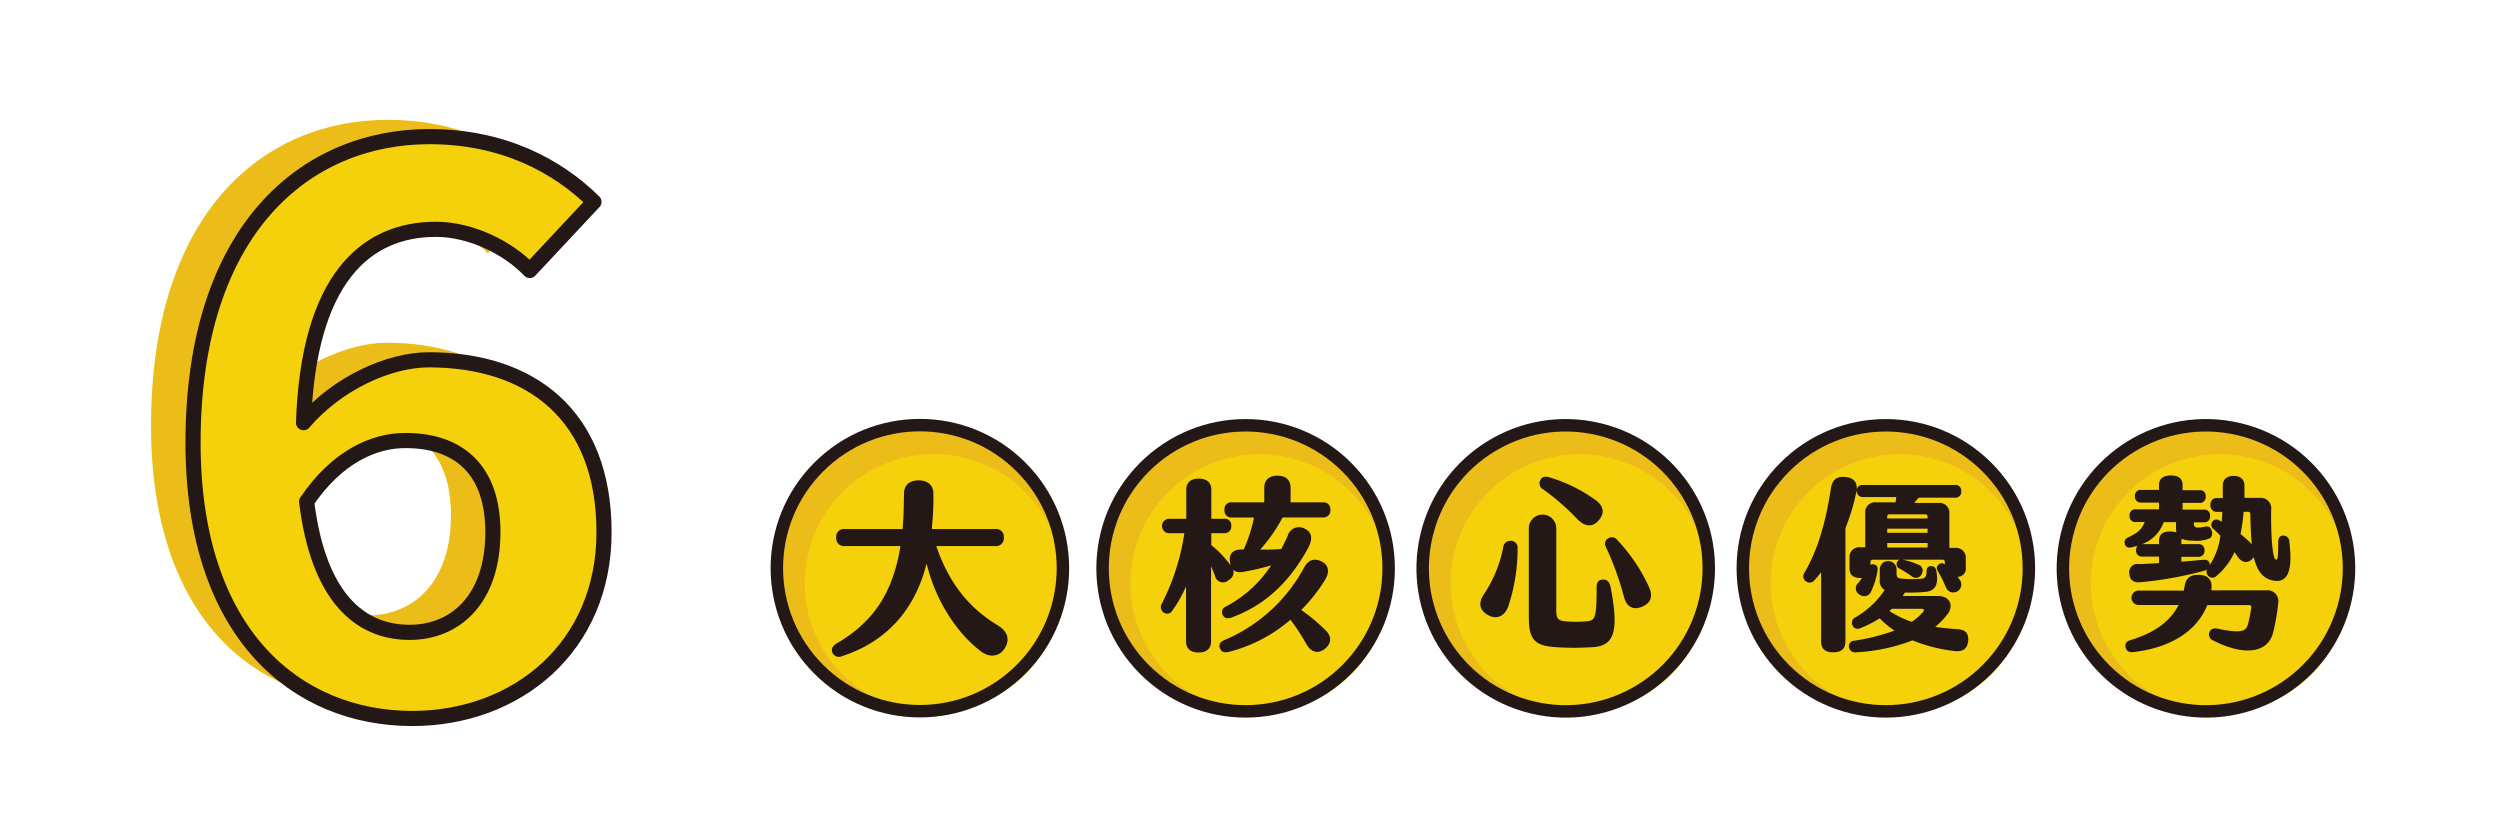 <svg id="圖層_4" data-name="圖層 4" xmlns="http://www.w3.org/2000/svg" viewBox="0 0 510 171"><defs><style>.cls-1{fill:#ecbd19;}.cls-2{fill:#f5d10b;}.cls-3,.cls-5,.cls-6{fill:none;stroke:#231815;stroke-linecap:round;stroke-linejoin:round;}.cls-3{stroke-width:2.54px;stroke-dasharray:1269.93 50.8;}.cls-4{fill:#231815;}.cls-5{stroke-width:2.54px;stroke-dasharray:1269.93 50.8;}.cls-6{stroke-width:3.09px;stroke-dasharray:903.5 36.14;}</style></defs><path class="cls-1" d="M30.81,86.88c0-43.58,23-62.43,48.21-62.43,15.11,0,26.2,6,33.59,13.31L99.51,51.7c-4.37-4.59-11.93-8.4-19.15-8.4-14.27,0-26,10-27,39.46,6.89-8.08,17.47-12.84,25.53-12.84,20.83,0,35.77,11.25,35.77,35.18,0,23.45-17.8,38-39.13,38C52,143.13,30.81,126,30.81,86.88ZM54,98.92c2.35,19.33,10.75,26.62,21,26.62,9.4,0,17-6.81,17-20.44,0-12.84-7-18.7-17.8-18.7C67.77,86.4,60.21,89.73,54,98.92Z"/><circle class="cls-1" cx="254.11" cy="116.15" r="29.18" transform="translate(-7.71 213.7) rotate(-45)"/><circle class="cls-2" cx="256.95" cy="119" r="26.33" transform="translate(47.31 309.36) rotate(-67.09)"/><circle class="cls-3" cx="254.11" cy="115.94" r="29.18" transform="translate(-7.56 213.64) rotate(-45)"/><circle class="cls-1" cx="319.41" cy="116.15" r="29.18" transform="translate(132.64 400.11) rotate(-76.65)"/><circle class="cls-2" cx="322.25" cy="119" r="26.33" transform="translate(87.2 369.51) rotate(-67.09)"/><circle class="cls-3" cx="319.41" cy="115.94" r="29.18" transform="translate(132.85 399.95) rotate(-76.65)"/><circle class="cls-1" cx="384.71" cy="116.15" r="29.18" transform="translate(30.54 306.05) rotate(-45)"/><circle class="cls-2" cx="387.55" cy="119" r="26.33" transform="translate(127.08 429.66) rotate(-67.09)"/><circle class="cls-3" cx="384.71" cy="115.94" r="29.18" transform="translate(30.7 305.99) rotate(-45)"/><circle class="cls-1" cx="450.01" cy="116.15" r="29.18" transform="translate(233.09 527.18) rotate(-76.65)"/><circle class="cls-2" cx="452.85" cy="119" r="26.33" transform="translate(166.96 489.81) rotate(-67.09)"/><circle class="cls-3" cx="450.01" cy="115.94" r="29.18" transform="translate(233.3 527.02) rotate(-76.65)"/><path class="cls-4" d="M247.85,117.42l-.79-1.91v15.31c0,1.49-.92,2.29-2.56,2.29s-2.55-.8-2.55-2.29v-11.2a26.52,26.52,0,0,1-2.78,4.92,1.21,1.21,0,0,1-1.83.38,1.35,1.35,0,0,1-.3-1.83,46.47,46.47,0,0,0,4.57-14.32h-3.09a1.47,1.47,0,0,1,0-2.94H242V99.89c0-1.45.91-2.25,2.55-2.25s2.56.8,2.56,2.25v5.94h2.59a1.32,1.32,0,0,1,1.48,1.45,1.35,1.35,0,0,1-1.48,1.49h-2.59v2.44a21.25,21.25,0,0,1,4,4.22,1.81,1.81,0,0,1-.46,2.9A1.66,1.66,0,0,1,247.85,117.42Zm22.48,14.89c-1.41,1.18-2.89.8-3.88-1a41.08,41.08,0,0,0-3.2-4.88A30.81,30.81,0,0,1,250.6,133c-.88.19-1.41,0-1.72-.73s0-1.29.84-1.67a33.08,33.08,0,0,0,16.34-14.86c.88-1.56,2.1-1.94,3.59-1.18s1.6,2.21.64,3.77a33.56,33.56,0,0,1-4.84,6.1,36.81,36.81,0,0,1,4.81,4C271.67,129.68,271.74,131.13,270.33,132.31ZM249.8,104a1.36,1.36,0,0,1,1.52-1.52h6.59v-3c0-1.49.92-2.44,2.67-2.44s2.7.91,2.7,2.44v3h6.59A1.38,1.38,0,0,1,271.4,104a1.41,1.41,0,0,1-1.53,1.56h-8.22a33.09,33.09,0,0,1-4.58,6.56c1.45,0,2.9,0,4.31-.12.46-.87.92-1.79,1.33-2.74a2.38,2.38,0,0,1,3.51-1.37c1.48.69,1.64,2.13.53,4.11-3.88,7-8.91,11.58-15.58,14-.8.26-1.41.11-1.72-.54a1.19,1.19,0,0,1,.61-1.71,25.06,25.06,0,0,0,9.26-8.42,47.36,47.36,0,0,1-5.71,1.33c-1.64.31-2.52-.49-2.71-2.13s.65-2.44,2.48-2.44h.34a31.06,31.06,0,0,0,2.1-6.52h-4.5A1.39,1.39,0,0,1,249.8,104Z"/><path class="cls-4" d="M302.74,121.19a26,26,0,0,0,3.92-9.57,1.46,1.46,0,0,1,1.64-1.29,1.38,1.38,0,0,1,1.29,1.56,37.29,37.29,0,0,1-1.94,11.93c-.8,2-2.44,2.62-4.19,1.6S301.59,122.86,302.74,121.19Zm9.14,4.84V107.78a2.8,2.8,0,0,1,5.6,0v16.68c0,1.64.3,2.14,1.86,2.29a24,24,0,0,0,4.31,0c1.79-.15,2.06-.65,2.06-7,0-1,.46-1.52,1.29-1.52s1.34.42,1.56,1.52c1.79,9.3.65,12-3.65,12.27a56.1,56.1,0,0,1-7.55,0C313.14,131.74,311.88,130.52,311.88,126Zm9.9-20.12a47.06,47.06,0,0,0-7-6.09A1.39,1.39,0,0,1,314.2,98c.31-.73.95-.88,1.79-.65a31.24,31.24,0,0,1,9.22,4.46c1.75,1.14,2.33,2.63,1,4.26S323.27,107.43,321.78,105.91Zm9.49,15.77a62,62,0,0,0-3.66-10.09,1.27,1.27,0,0,1,.5-1.79,1.36,1.36,0,0,1,1.83.38,35,35,0,0,1,6.43,9.52c.88,1.87.46,3.31-1.4,4.08S331.77,123.74,331.27,121.68Z"/><path class="cls-4" d="M376.47,107.74v23.12c0,1.53-.88,2.21-2.48,2.21s-2.48-.68-2.48-2.21V116.73a21.11,21.11,0,0,1-1.4,1.68,1.25,1.25,0,0,1-1.8.11,1.27,1.27,0,0,1-.19-1.71c2.94-5,4.42-10.9,5.41-17.34.31-1.86,1.49-2.4,3.21-2.13s2.36,1.48,1.9,3.27A43.6,43.6,0,0,1,376.47,107.74Zm25,23.2c-.19,1.6-1.3,2.06-2.78,1.87a32.52,32.52,0,0,1-8.54-2.18,36.9,36.9,0,0,1-11.5,2.44,1.24,1.24,0,0,1-1.45-1,1.13,1.13,0,0,1,1.1-1.37,41.16,41.16,0,0,0,8.16-2.06,17.43,17.43,0,0,1-3-2.51,21.14,21.14,0,0,1-3.93,2,1.14,1.14,0,0,1-1.6-.53,1.19,1.19,0,0,1,.54-1.64,17.78,17.78,0,0,0,6-5.6,2.13,2.13,0,0,1-1-2.14v-2.17a1.72,1.72,0,0,1,3.43,0v1c0,.69.23,1,1.29,1a17.74,17.74,0,0,0,3.77,0c.77-.08,1.07-.38,1.07-1.56,0-.69.34-1,.92-1s.95.34,1.06,1c.54,3-.34,4.07-2.25,4.26a33.69,33.69,0,0,1-4.15.12l-.46.72h7.21c2.47,0,3.27,2,1.9,3.74a15.34,15.34,0,0,1-2.48,2.55c1.49.23,3.09.38,4.8.49C401.08,128.54,401.69,129.34,401.5,130.94Zm-22.71-30.7a1.17,1.17,0,0,1,1.3-1.3h18.7a1.16,1.16,0,0,1,1.33,1.26,1.19,1.19,0,0,1-1.33,1.33h-7.35c-.31.38-.61.72-.91,1.07h5a2,2,0,0,1,2.17,2.17v7h1.14a2,2,0,0,1,2.21,2.17v1.87a1.65,1.65,0,0,1-1.68,1.86,6.36,6.36,0,0,1,.42.57,1.62,1.62,0,1,1-2.78,1.6,28.7,28.7,0,0,0-1.71-3.42.9.9,0,0,1,.23-1.26.89.89,0,0,1,1.25,0v-.54a.44.44,0,0,0-.46-.45h-8.22a13.2,13.2,0,0,1,3.2,1,1.27,1.27,0,0,1,.76,1.9,1.25,1.25,0,0,1-2,.5c-.92-.65-1.83-1.18-2.63-1.64a.92.92,0,0,1-.42-1.18.83.83,0,0,1,.57-.57h-5.52a.44.44,0,0,0-.46.45v.61a1,1,0,0,1,.84-.07c.53.15.68.61.61,1.18a15.12,15.12,0,0,1-1.33,4.34,1.51,1.51,0,0,1-2.33.61,1.47,1.47,0,0,1-.27-2.4,8.87,8.87,0,0,0,.77-1,1.53,1.53,0,0,1-.42,0c-1.38,0-2.14-.61-2.14-2v-2.09a2,2,0,0,1,2.21-2.17h1v-7a2,2,0,0,1,2.18-2.17h4c.07-.39.11-.73.15-1.07h-6.78A1.19,1.19,0,0,1,378.79,100.24Zm14,4.68h-7.31a.44.44,0,0,0-.46.46v.38h8.23v-.38A.44.44,0,0,0,392.77,104.92ZM385,108.69h8.23v-.84H385Zm8.23,3v-.92H385v.92ZM390,126.86a11.26,11.26,0,0,0,2.36-2.09c.27-.31.08-.57-.3-.57h-6.14a5.45,5.45,0,0,1-.49.45A20.71,20.71,0,0,0,390,126.86Z"/><path class="cls-4" d="M463.42,118.37c-1.91-.5-3-2-3.66-4.73a1.61,1.61,0,0,1-.34.42c-.88.88-1.95.8-2.9-.42-.23-.34-.45-.68-.68-1a13.57,13.57,0,0,1-3.66,4.84,1.13,1.13,0,0,1-1.68,0,1.07,1.07,0,0,1-.26-1.26,1.14,1.14,0,0,1-.39.16,76.53,76.53,0,0,1-13.29,2.4c-1.3.11-2.1-.5-2.17-1.72a1.66,1.66,0,0,1,1.83-2c1.41,0,2.82-.11,4.22-.19v-1.33h-3.39a1.19,1.19,0,0,1-1.29-1.3,1.31,1.31,0,0,1,.3-.91l-1.25.34c-.69.15-1.18-.08-1.34-.69s0-1,.69-1.37c2-.91,2.86-1.75,3.35-3.12h-1.75a1.16,1.16,0,0,1-1.33-1.29,1.18,1.18,0,0,1,1.33-1.3h4.68v-1.37h-3.61a1.19,1.19,0,0,1-1.3-1.3,1.16,1.16,0,0,1,1.3-1.29h3.61V99c0-1.37.84-2,2.41-2s2.4.61,2.4,2v1h3.42a1.16,1.16,0,0,1,1.3,1.29,1.19,1.19,0,0,1-1.3,1.3h-3.42v1.37h4.3a1.16,1.16,0,0,1,1.29,1.3,1.14,1.14,0,0,1-1.29,1.29h-2v.15c0,.8.23.92.84.92a4.58,4.58,0,0,0,1.14-.12c.8-.19,1.3-.15,1.6.61s.15,1.49-.45,1.75a7.19,7.19,0,0,1-3.47.42,5.86,5.86,0,0,1-2.21-.38,2.28,2.28,0,0,1,0,.54V111h3.43a1.16,1.16,0,0,1,1.29,1.29,1.19,1.19,0,0,1-1.29,1.3H445v1c1.52-.12,3-.27,4.45-.39.77-.07,1.22.2,1.34.88v.19a14,14,0,0,0,2.17-6,16.94,16.94,0,0,0-1.45-1.37,1.09,1.09,0,0,1-.19-1.48,1,1,0,0,1,1.37-.27c.19.07.38.19.57.27,0-.61.08-1.3.08-2h-1a1.29,1.29,0,0,1-1.41-1.41,1.27,1.27,0,0,1,1.41-1.41h1.11V99.09c0-1.26.76-2,2.21-2s2.21.76,2.21,2c0,.88,0,1.68,0,2.48h3.12a2.13,2.13,0,0,1,2.33,2.43c-.08,5.53.3,9.61.83,10.06s.61-.38.61-3.54c0-.8.38-1.26,1-1.26a1.21,1.21,0,0,1,1.26,1.22C467.76,116.5,466.73,119.17,463.42,118.37Zm1.33,4.72a41,41,0,0,1-1,5.79c-.95,4.27-5.75,5.11-12.31,1.75a1.26,1.26,0,0,1-.72-1.63c.23-.65.76-.92,1.64-.76,4.72,1,5.87.64,6.25-1a28.73,28.73,0,0,0,.65-3.32.42.42,0,0,0-.46-.49h-8.5c-2.25,5.56-7.81,8.76-15.16,9.6-.88.07-1.37-.27-1.52-1s.15-1.19,1-1.45c4.64-1.41,8-3.62,9.82-7.16h-8.15a1.47,1.47,0,0,1,0-2.94h9.22c0-.26.12-.57.15-.87.27-1.87,1.37-2.44,3.17-2.33s2.55,1.26,2.28,3a.21.21,0,0,1,0,.15h11.16A2.23,2.23,0,0,1,464.75,123.09ZM440.44,111v-.57c0-1.49.81-2,2.29-2a3.8,3.8,0,0,1,1.26.19,6.17,6.17,0,0,1-.08-1v-1.1H441.4A7.46,7.46,0,0,1,437,111h3.42Zm18.94.07c-.19-1.71-.27-3.77-.31-6.21a.41.41,0,0,0-.45-.45h-.92a36.59,36.59,0,0,1-.64,4.53A23,23,0,0,1,459.38,111.05Z"/><circle class="cls-1" cx="187.66" cy="116.12" r="29.18" transform="translate(-27.15 166.71) rotate(-45)"/><circle class="cls-2" cx="190.5" cy="118.97" r="26.33"/><circle class="cls-5" cx="187.66" cy="115.91" r="29.18" transform="translate(-27 166.64) rotate(-45)"/><path class="cls-4" d="M205,132.2c-1.07,1.75-3.09,2.06-4.87.69-4.64-3.47-9.23-10.06-11.1-17.95-2.37,9.49-8.23,16-17.3,18.93a1.43,1.43,0,0,1-1.91-.72c-.31-.68,0-1.33.76-1.83,7.4-4.3,11.56-10.17,13.11-19.92H172.37a1.59,1.59,0,0,1-1.78-1.76,1.56,1.56,0,0,1,1.78-1.71h11.76l.12-1.75c.12-1.68.12-3.35.16-5.45,0-1.79,1.15-2.74,3-2.74s3,1,3,2.7a53.4,53.4,0,0,1-.28,6.59c0,.23,0,.42,0,.65H203a1.56,1.56,0,0,1,1.78,1.71A1.59,1.59,0,0,1,203,111.4H191c2.61,7.62,6.73,12.69,12.59,16.19C205.52,128.77,206.08,130.45,205,132.2Z"/><path class="cls-2" d="M39.38,90.3c0-43.57,23-62.43,48.2-62.43,15.11,0,26.2,6,33.59,13.31l-13.1,14c-4.37-4.6-11.93-8.4-19.15-8.4-14.27,0-26,10-27,39.45,6.89-8.08,17.47-12.83,25.53-12.83,20.83,0,35.77,11.25,35.77,35.17,0,23.45-17.8,38-39.13,38C60.54,146.55,39.38,129.44,39.38,90.3Zm23.17,12C64.9,121.67,73.3,129,83.55,129c9.4,0,17-6.81,17-20.44,0-12.83-7.05-18.69-17.8-18.69C76.33,89.83,68.77,93.15,62.55,102.34Z"/><path class="cls-6" d="M39.38,90.3c0-43.57,23-62.43,48.2-62.43,15.11,0,26.2,6,33.59,13.31l-13.1,14c-4.37-4.6-11.93-8.4-19.15-8.4-14.27,0-26,10-27,39.45,6.89-8.08,17.47-12.83,25.53-12.83,20.83,0,35.77,11.25,35.77,35.17,0,23.45-17.8,38-39.13,38C60.54,146.55,39.38,129.44,39.38,90.3Zm23.17,12C64.9,121.67,73.3,129,83.55,129c9.4,0,17-6.81,17-20.44,0-12.83-7.05-18.69-17.8-18.69C76.33,89.83,68.77,93.15,62.55,102.34Z"/></svg>